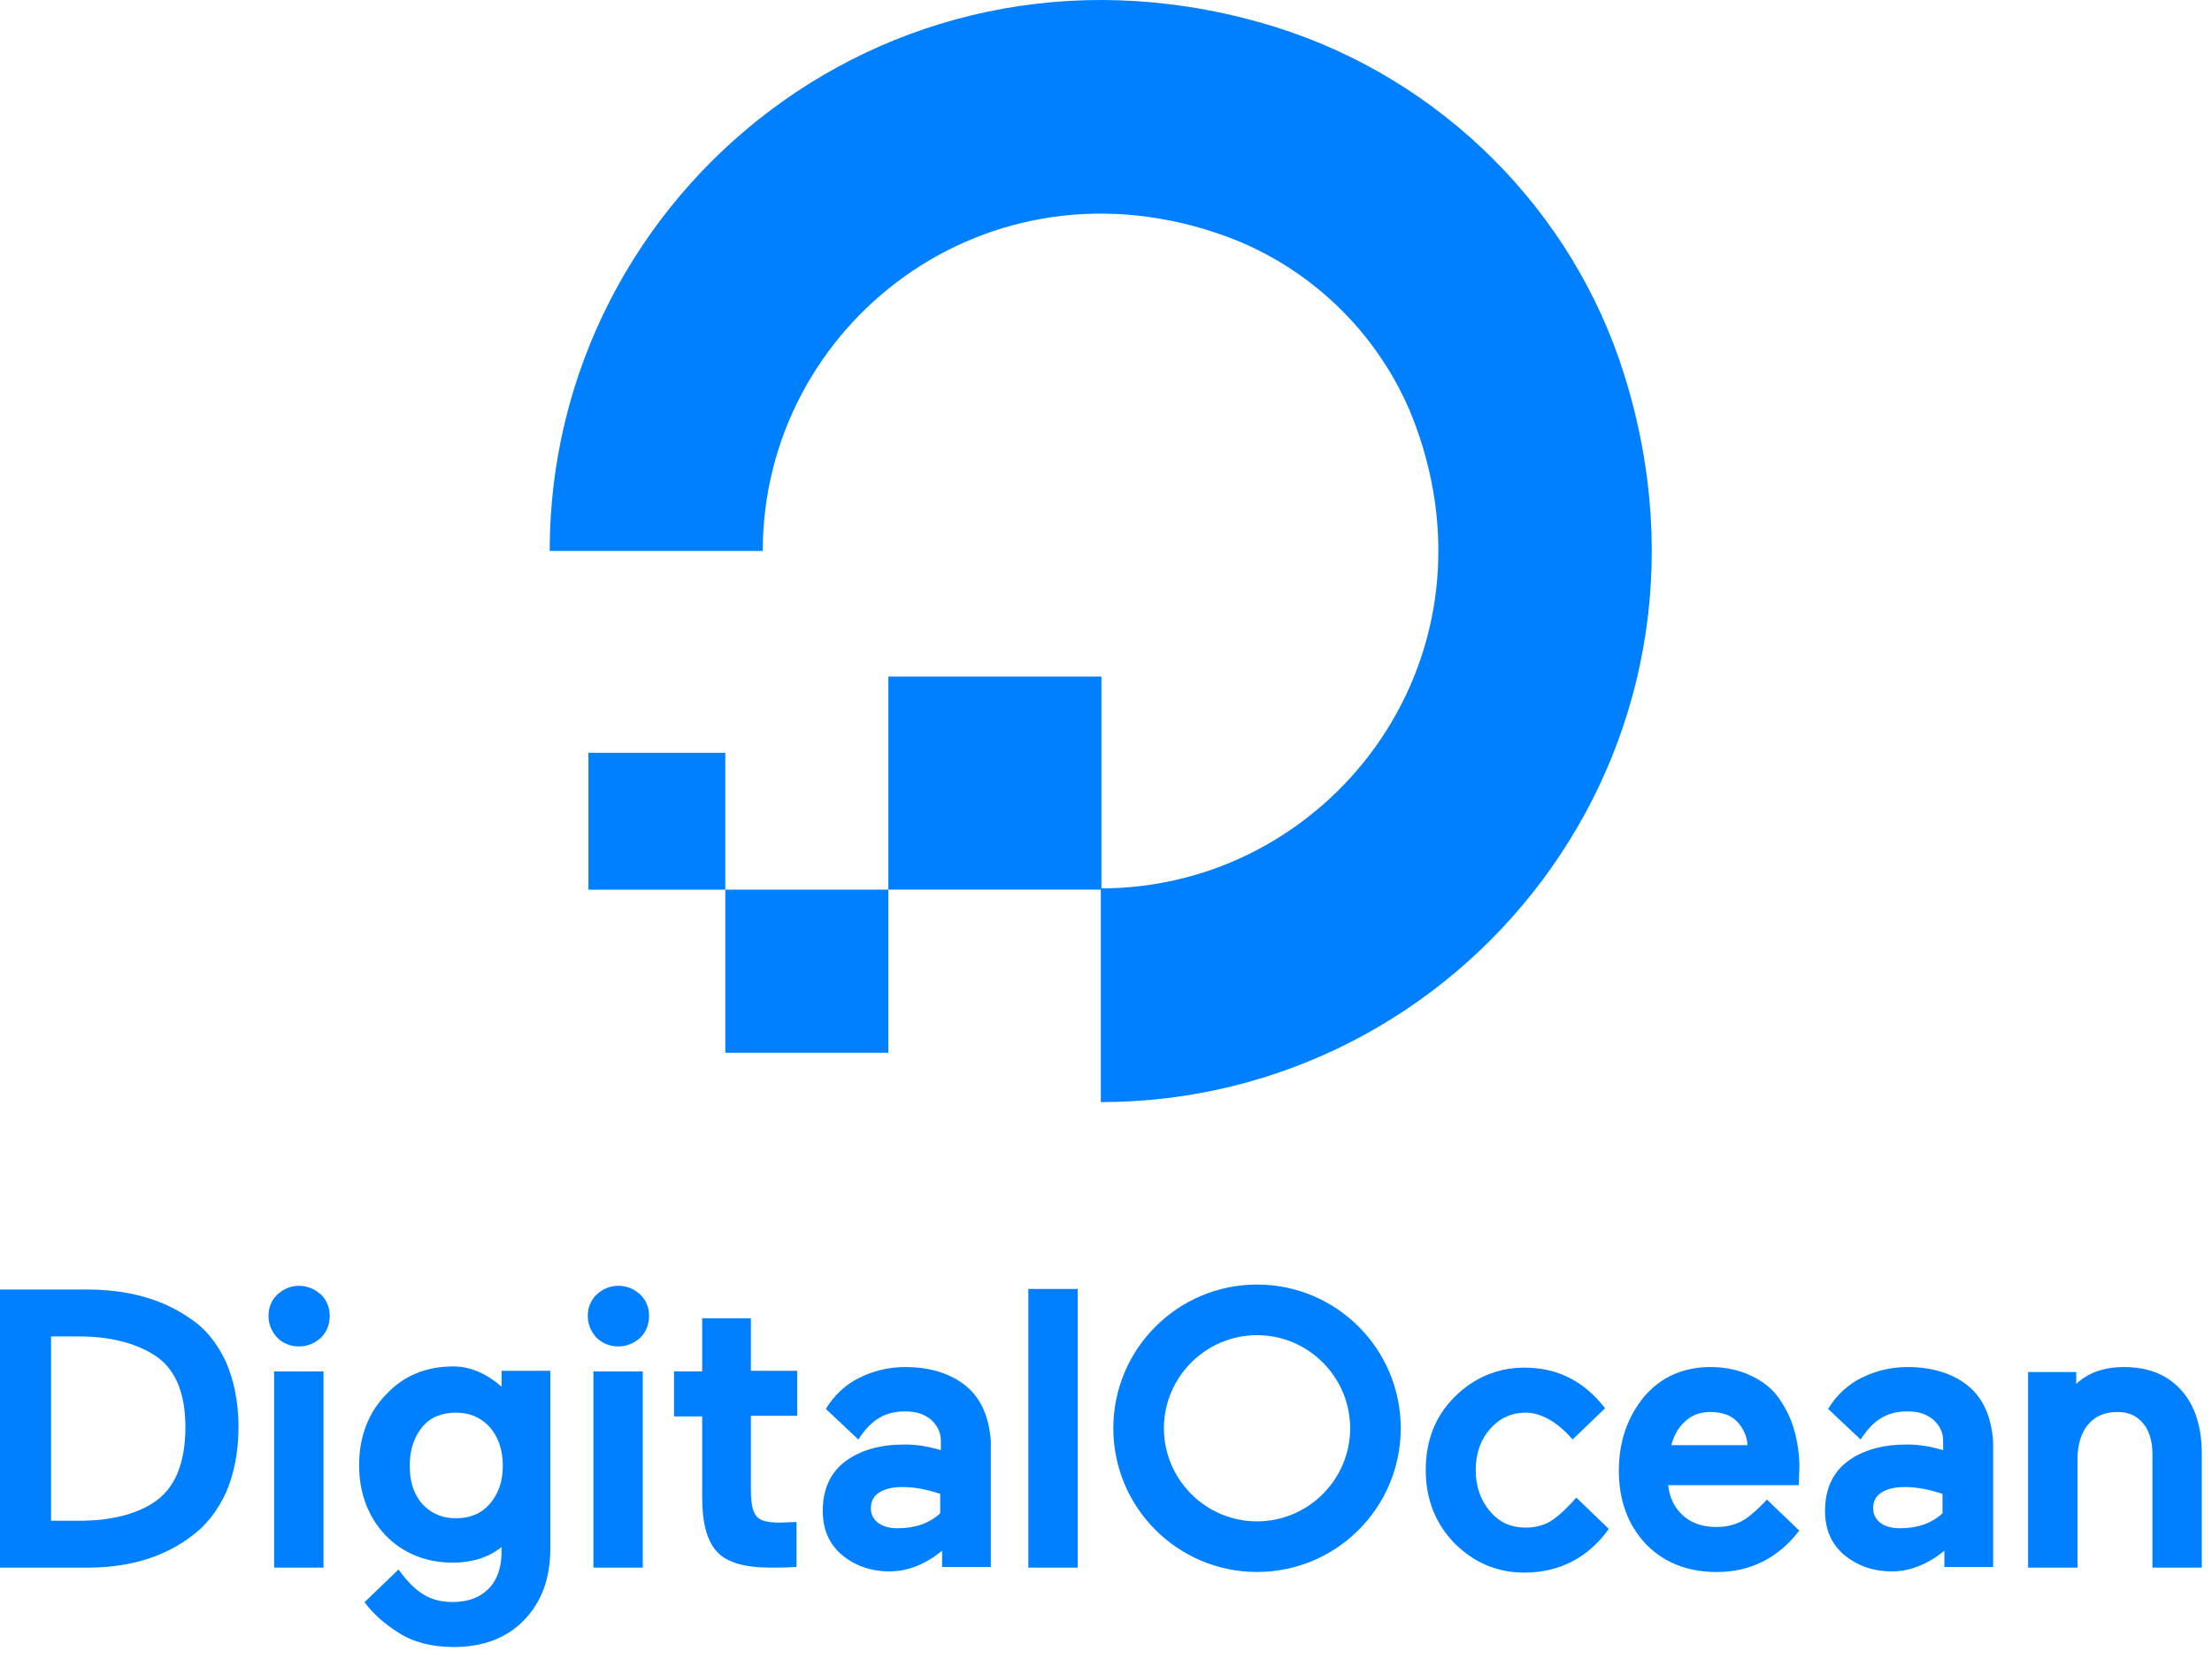 <svg width="64" height="48" viewBox="0 0 64 48" fill="none" xmlns="http://www.w3.org/2000/svg">
<path d="M31.85 31.887V25.704C38.395 25.704 43.475 19.214 40.962 12.325C40.04 9.794 37.997 7.751 35.448 6.829C28.56 4.334 22.069 9.397 22.069 15.941H15.904C15.904 5.51 25.992 -2.626 36.93 0.791C41.703 2.292 45.518 6.088 47 10.861C50.417 21.799 42.282 31.887 31.85 31.887Z" fill="#0080FF"/>
<path fill-rule="evenodd" clip-rule="evenodd" d="M31.868 25.739H25.703V19.574H31.868V25.739Z" fill="#0080FF"/>
<path fill-rule="evenodd" clip-rule="evenodd" d="M25.703 30.459H20.985V25.74H25.703V30.459Z" fill="#0080FF"/>
<path fill-rule="evenodd" clip-rule="evenodd" d="M20.985 25.741H17.025V21.781H20.985V25.741Z" fill="#0080FF"/>
<path d="M5.491 38.142C4.695 37.582 3.683 37.31 2.526 37.31H-0.005V45.356H2.544C3.701 45.356 4.713 45.066 5.509 44.47C5.943 44.163 6.286 43.729 6.539 43.186C6.774 42.644 6.901 41.993 6.901 41.288C6.901 40.583 6.774 39.95 6.539 39.408C6.286 38.865 5.943 38.431 5.491 38.142ZM1.477 38.666H2.273C3.159 38.666 3.882 38.847 4.442 39.191C5.057 39.57 5.364 40.276 5.364 41.288C5.364 42.337 5.057 43.078 4.442 43.475C3.918 43.819 3.195 44 2.291 44H1.477V38.666Z" fill="#0080FF"/>
<path d="M8.655 37.203C8.401 37.203 8.203 37.294 8.022 37.456C7.859 37.619 7.769 37.818 7.769 38.071C7.769 38.324 7.859 38.523 8.022 38.704C8.184 38.866 8.401 38.957 8.655 38.957C8.89 38.957 9.107 38.866 9.287 38.704C9.45 38.541 9.54 38.324 9.54 38.071C9.54 37.818 9.45 37.619 9.287 37.456C9.107 37.294 8.89 37.203 8.655 37.203Z" fill="#0080FF"/>
<path d="M9.36 39.68H7.931V45.356H9.36V39.68Z" fill="#0080FF"/>
<path d="M14.548 40.15C14.114 39.77 13.644 39.535 13.12 39.535C12.325 39.535 11.674 39.806 11.168 40.349C10.661 40.873 10.39 41.56 10.39 42.392C10.39 43.187 10.643 43.874 11.149 44.416C11.656 44.941 12.325 45.212 13.102 45.212C13.644 45.212 14.133 45.067 14.512 44.76V44.887C14.512 45.357 14.386 45.718 14.133 45.971C13.88 46.224 13.536 46.351 13.102 46.351C12.451 46.351 12.035 46.098 11.529 45.411L10.553 46.351L10.571 46.387C10.788 46.676 11.095 46.966 11.529 47.237C11.945 47.508 12.487 47.653 13.12 47.653C13.97 47.653 14.657 47.4 15.163 46.875C15.669 46.351 15.922 45.664 15.922 44.814V39.662H14.512V40.15H14.548ZM14.169 43.513C13.916 43.802 13.59 43.928 13.193 43.928C12.777 43.928 12.469 43.784 12.216 43.513C11.963 43.223 11.855 42.862 11.855 42.41C11.855 41.94 11.981 41.578 12.216 41.289C12.451 41 12.795 40.873 13.193 40.873C13.608 40.873 13.916 41.018 14.169 41.289C14.422 41.578 14.548 41.958 14.548 42.41C14.548 42.862 14.422 43.223 14.169 43.513Z" fill="#0080FF"/>
<path d="M18.598 39.68H17.17V45.356H18.598V39.68Z" fill="#0080FF"/>
<path d="M17.893 37.203C17.64 37.203 17.441 37.294 17.26 37.456C17.098 37.619 17.007 37.818 17.007 38.071C17.007 38.324 17.098 38.523 17.26 38.704C17.423 38.866 17.64 38.957 17.893 38.957C18.128 38.957 18.345 38.866 18.526 38.704C18.689 38.541 18.779 38.324 18.779 38.071C18.779 37.818 18.689 37.619 18.526 37.456C18.345 37.294 18.146 37.203 17.893 37.203Z" fill="#0080FF"/>
<path d="M21.726 38.143H20.316V39.679H19.502V40.981H20.316V43.331C20.316 44.072 20.46 44.597 20.75 44.904C21.039 45.212 21.563 45.356 22.286 45.356C22.521 45.356 22.756 45.356 22.973 45.338H23.046V44.036L22.557 44.054C22.214 44.054 21.997 44 21.889 43.874C21.78 43.747 21.726 43.494 21.726 43.114V40.963H23.064V39.661H21.726V38.143Z" fill="#0080FF"/>
<path d="M31.181 37.293H29.753V45.356H31.181V37.293Z" fill="#0080FF"/>
<path d="M45.608 43.331C45.355 43.62 45.084 43.873 44.885 44C44.686 44.126 44.433 44.199 44.144 44.199C43.728 44.199 43.385 44.054 43.113 43.728C42.842 43.421 42.697 43.005 42.697 42.535C42.697 42.047 42.842 41.649 43.113 41.342C43.385 41.035 43.728 40.872 44.144 40.872C44.596 40.872 45.084 41.161 45.5 41.649L46.44 40.745C45.825 39.95 45.048 39.57 44.108 39.57C43.33 39.57 42.643 39.86 42.083 40.42C41.522 40.98 41.251 41.686 41.251 42.535C41.251 43.385 41.54 44.09 42.083 44.651C42.643 45.211 43.312 45.5 44.108 45.5C45.138 45.5 45.97 45.048 46.548 44.235L45.608 43.331Z" fill="#0080FF"/>
<path d="M51.484 40.475C51.285 40.185 51.014 39.969 50.67 39.806C50.327 39.643 49.929 39.553 49.495 39.553C48.7 39.553 48.049 39.842 47.561 40.42C47.091 40.999 46.838 41.704 46.838 42.554C46.838 43.422 47.109 44.127 47.615 44.669C48.139 45.212 48.826 45.483 49.676 45.483C50.634 45.483 51.43 45.085 52.026 44.326L52.062 44.289L51.122 43.386C51.032 43.494 50.905 43.602 50.797 43.711C50.652 43.837 50.526 43.946 50.381 44.018C50.164 44.127 49.929 44.181 49.658 44.181C49.26 44.181 48.935 44.072 48.682 43.837C48.447 43.62 48.302 43.331 48.266 42.97H52.044L52.062 42.445C52.062 42.084 52.008 41.722 51.918 41.397C51.828 41.071 51.683 40.764 51.484 40.475ZM48.356 41.813C48.429 41.541 48.555 41.306 48.736 41.144C48.935 40.945 49.188 40.854 49.477 40.854C49.821 40.854 50.092 40.945 50.273 41.144C50.435 41.325 50.544 41.541 50.562 41.813H48.356Z" fill="#0080FF"/>
<path d="M56.962 40.113C56.528 39.752 55.931 39.553 55.19 39.553C54.72 39.553 54.268 39.661 53.87 39.86C53.491 40.041 53.129 40.366 52.894 40.764L52.912 40.782L53.834 41.65C54.214 41.053 54.63 40.836 55.19 40.836C55.498 40.836 55.733 40.909 55.931 41.071C56.112 41.234 56.221 41.433 56.221 41.686V41.957C55.859 41.849 55.516 41.794 55.172 41.794C54.467 41.794 53.889 41.957 53.455 42.283C53.021 42.608 52.804 43.096 52.804 43.711C52.804 44.253 52.984 44.669 53.364 44.995C53.744 45.302 54.196 45.465 54.738 45.465C55.281 45.465 55.787 45.248 56.257 44.868V45.338H57.667V41.686C57.613 41.017 57.396 40.475 56.962 40.113ZM54.431 43.187C54.593 43.078 54.829 43.024 55.118 43.024C55.461 43.024 55.823 43.096 56.203 43.223V43.783C55.895 44.072 55.479 44.217 54.973 44.217C54.72 44.217 54.539 44.163 54.395 44.054C54.268 43.946 54.196 43.819 54.196 43.639C54.196 43.44 54.268 43.295 54.431 43.187Z" fill="#0080FF"/>
<path d="M63.109 40.222C62.711 39.77 62.151 39.553 61.446 39.553C60.885 39.553 60.415 39.715 60.072 40.041V39.697H58.679V45.356H60.108V42.228C60.108 41.794 60.216 41.451 60.415 41.216C60.614 40.981 60.885 40.854 61.265 40.854C61.59 40.854 61.825 40.963 62.006 41.18C62.187 41.397 62.277 41.704 62.277 42.066V45.356H63.705V42.066C63.705 41.288 63.507 40.656 63.109 40.222Z" fill="#0080FF"/>
<path d="M27.963 40.113C27.529 39.752 26.933 39.553 26.191 39.553C25.721 39.553 25.269 39.661 24.872 39.86C24.492 40.041 24.13 40.366 23.895 40.764L23.913 40.782L24.835 41.65C25.215 41.053 25.631 40.836 26.191 40.836C26.499 40.836 26.734 40.909 26.933 41.071C27.113 41.234 27.222 41.433 27.222 41.686V41.957C26.86 41.849 26.517 41.794 26.173 41.794C25.468 41.794 24.89 41.957 24.456 42.283C24.022 42.608 23.805 43.096 23.805 43.711C23.805 44.253 23.986 44.669 24.365 44.995C24.745 45.302 25.197 45.465 25.739 45.465C26.282 45.465 26.788 45.248 27.258 44.868V45.338H28.668V41.686C28.614 41.017 28.397 40.475 27.963 40.113ZM25.432 43.187C25.595 43.078 25.83 43.024 26.119 43.024C26.462 43.024 26.824 43.096 27.204 43.223V43.783C26.896 44.072 26.481 44.217 25.974 44.217C25.721 44.217 25.541 44.163 25.396 44.054C25.269 43.946 25.197 43.819 25.197 43.639C25.197 43.44 25.269 43.295 25.432 43.187Z" fill="#0080FF"/>
<path d="M36.37 45.482C34.074 45.482 32.212 43.62 32.212 41.324C32.212 39.028 34.074 37.166 36.37 37.166C38.666 37.166 40.528 39.028 40.528 41.324C40.528 43.62 38.666 45.482 36.37 45.482ZM36.37 38.63C34.887 38.63 33.676 39.842 33.676 41.324C33.676 42.807 34.887 44.018 36.37 44.018C37.852 44.018 39.064 42.807 39.064 41.324C39.064 39.842 37.852 38.63 36.37 38.63Z" fill="#0080FF"/>
</svg>

